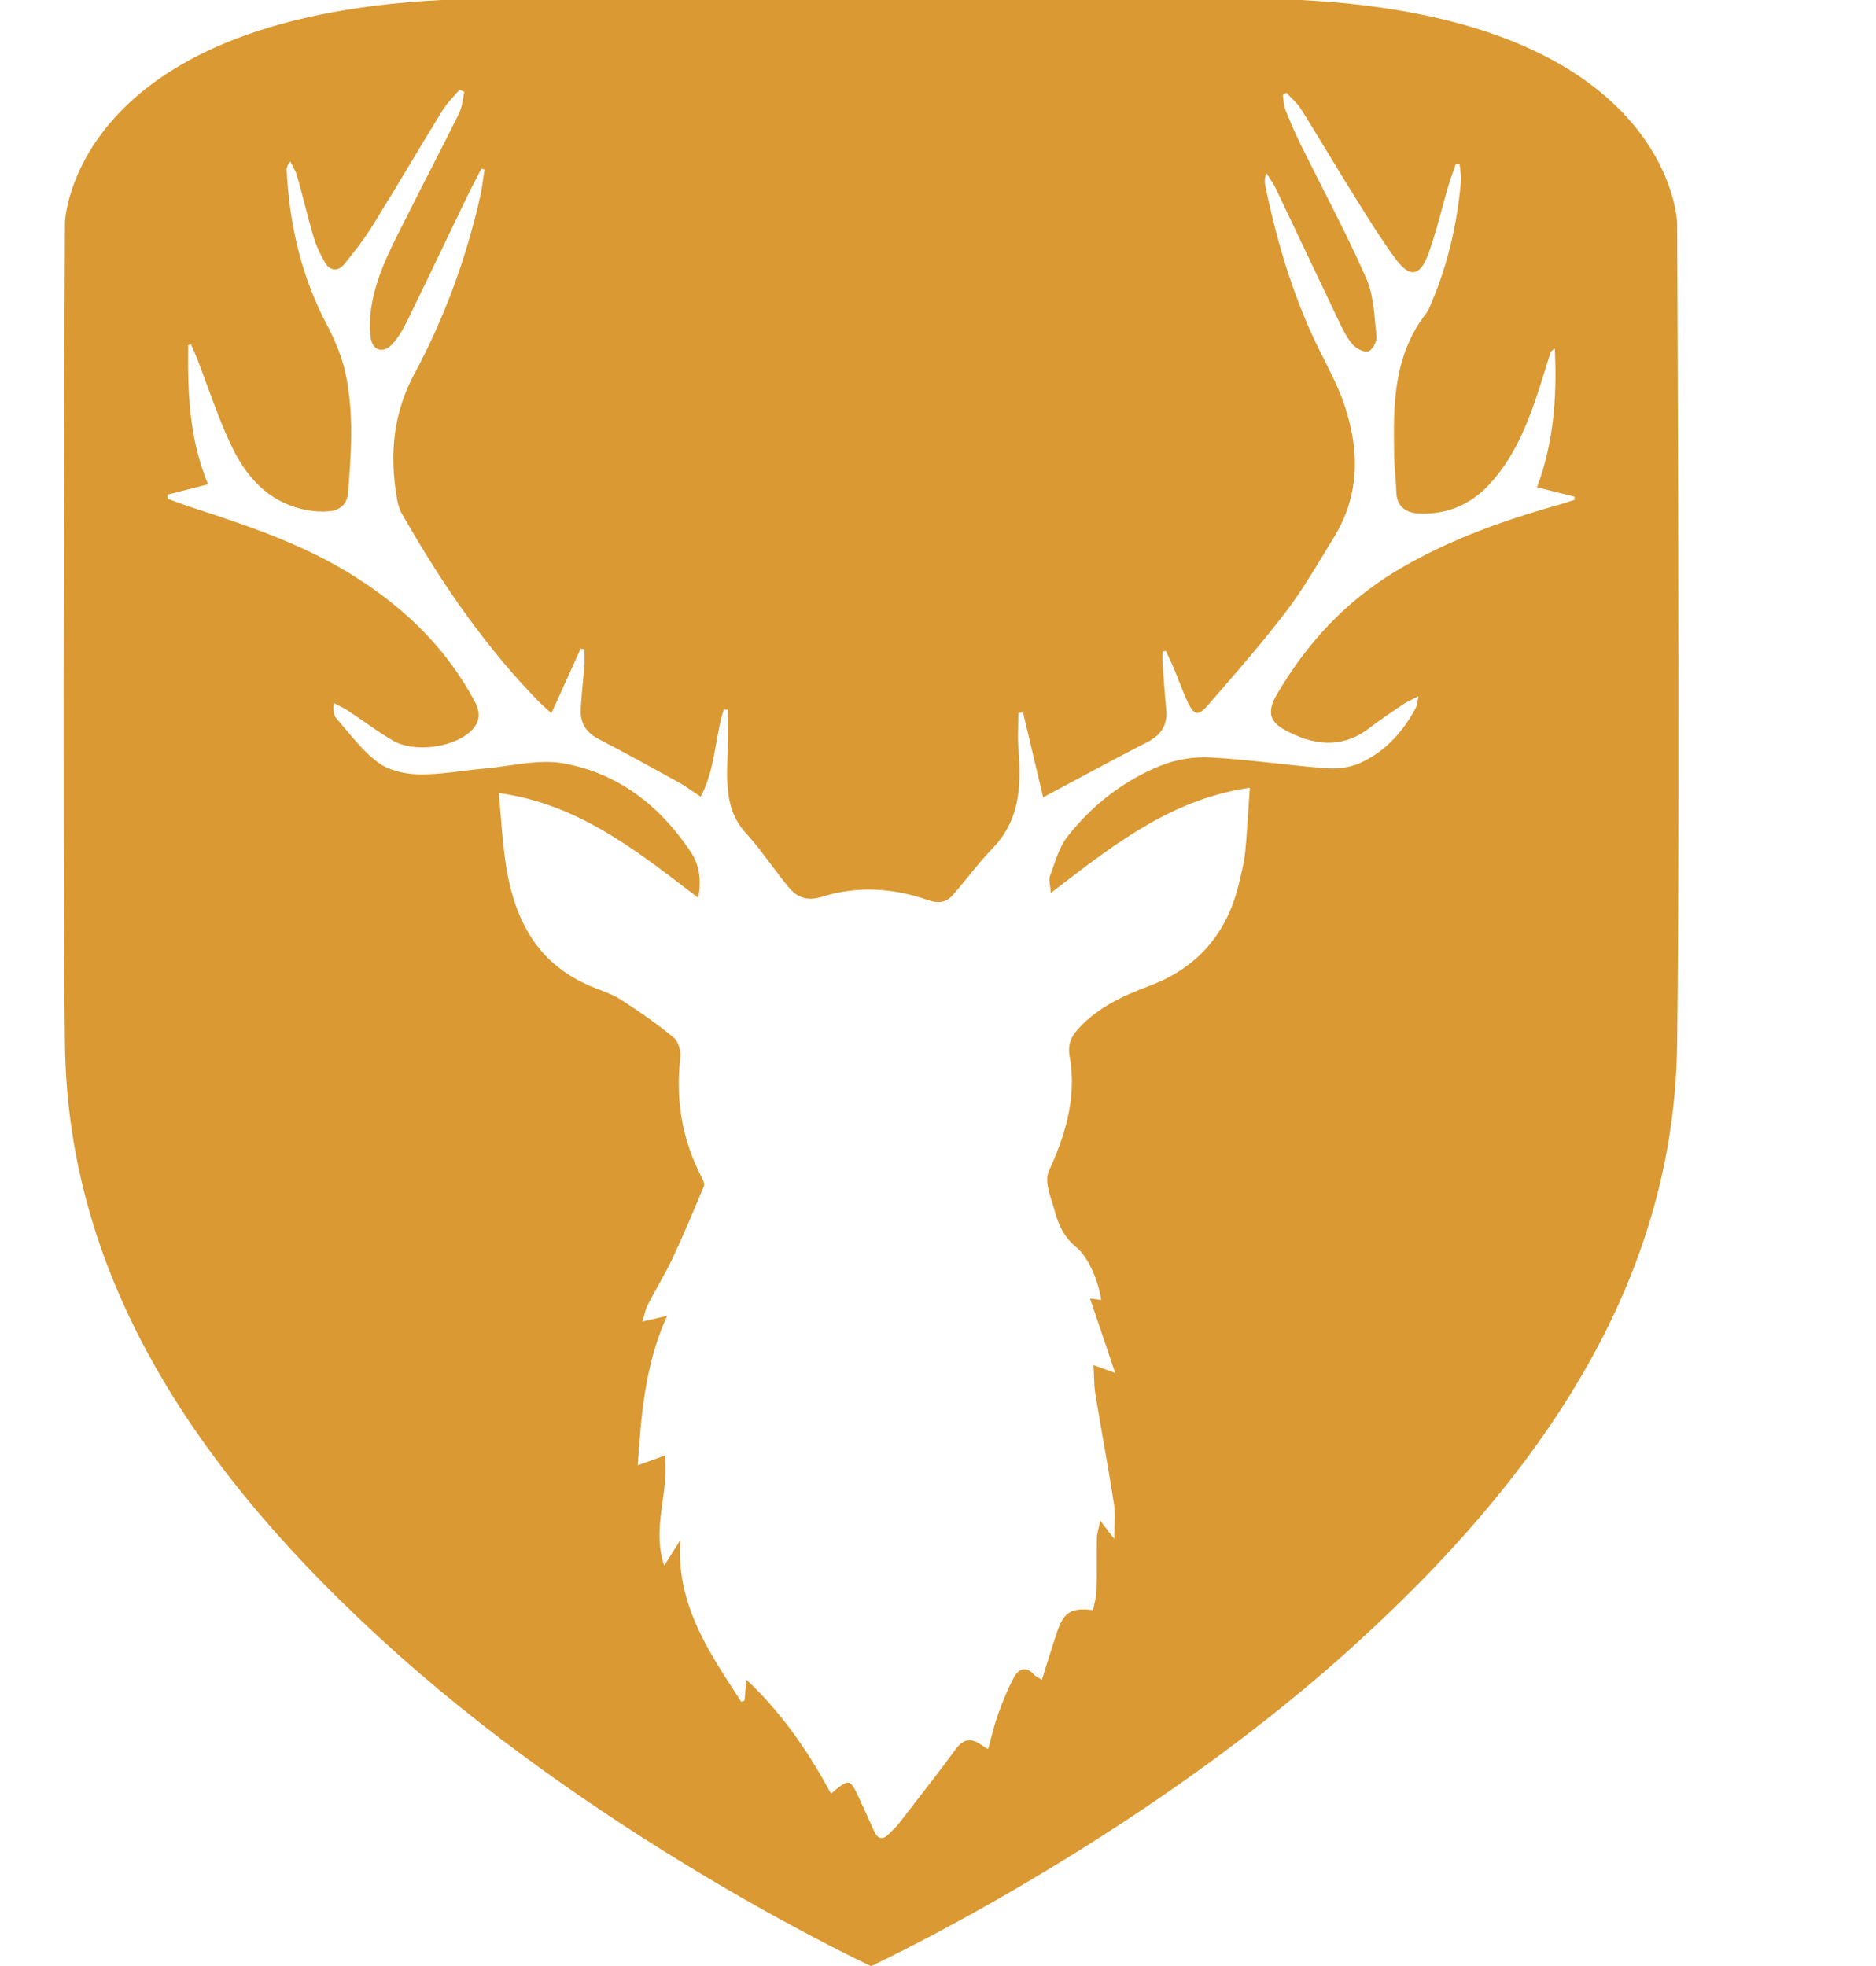 <?xml version="1.0" encoding="UTF-8"?>
<svg data-bbox="31.189 0 791.942 964.23" viewBox="0 0 920 964.24" xmlns="http://www.w3.org/2000/svg" data-type="color">
    <g>
        <path d="M822.46 109.01S819.43 9.08 637.74 0H216.58C34.89 9.08 31.86 109.01 31.86 109.01s-1.51 294.49 0 403.5c1.51 109.01 58.29 205.16 163.52 299.03 105.19 93.84 231.69 152.65 231.78 152.69.09-.04 126.59-58.85 231.78-152.69 105.23-93.87 162.01-190.02 163.52-299.03 1.51-109.01 0-403.5 0-403.5Zm-52.19 136.7c-1.41.48-2.87.98-4.32 1.4-23.71 6.67-54.53 16.53-82.52 33.68-23.3 14.3-42.02 33.84-57.25 59.76-2.59 4.41-3.43 7.94-2.59 10.8.97 3.32 4.06 5.46 8.41 7.65 15 7.56 27.89 6.96 39.44-1.87 5.25-4.01 10.83-7.77 16.23-11.43l.3-.2c1.32-.89 2.78-1.62 4.62-2.53.91-.44 1.92-.94 3.07-1.53-.24 1.03-.41 1.89-.55 2.66-.27 1.48-.46 2.46-.91 3.29-7.02 13.08-16.44 22.2-27.96 27.1-4.49 1.92-10.3 2.72-16.35 2.25-8.1-.63-16.3-1.53-24.22-2.39-10.58-1.15-21.5-2.34-32.28-2.91-7.98-.43-16.74 1.03-24.08 4-17.89 7.23-33.31 18.95-45.82 34.83-3.24 4.11-5.08 9.43-6.87 14.56-.55 1.58-1.12 3.23-1.72 4.78-.44 1.16-.25 2.53 0 4.43.14 1.03.31 2.21.39 3.58l.03.31 3.63-2.78c29.03-22.29 56.47-43.33 93.96-48.84-.21 3.04-.41 6.09-.59 9.1-.47 7.34-.94 14.93-1.66 22.32-.38 4.02-1.33 8.06-2.23 11.98-.22.9-.43 1.82-.64 2.72-5.65 25.01-20.4 42.14-43.84 50.94-13.91 5.24-25.03 10.64-34.08 20.02-4.23 4.39-6.45 8.24-5.28 14.89 3.85 21.53-3.46 41.28-10.25 56.07-1.16 2.51-.8 5.86-.47 7.63.43 2.44 1.2 4.87 1.95 7.21.42 1.34.86 2.72 1.23 4.09 1.75 6.44 4.26 13.1 10.67 18.27 6.14 4.95 11.05 17.05 12.3 26l-5.47-.78 12.35 36.56-10.62-3.87v.23c.1 1.71.16 3.32.2 4.88.1 3.15.2 6.11.67 8.98 1.25 7.65 2.61 15.42 3.92 22.94 1.78 10.17 3.62 20.68 5.22 31.07.52 3.38.41 6.9.26 10.94-.07 1.96-.13 3.97-.14 6.19l-6.86-8.96-.08.35c-.25 1.28-.51 2.4-.73 3.4-.46 1.91-.81 3.42-.84 4.95-.07 3.81-.05 7.71-.04 11.45.01 4.58.03 9.34-.12 14-.06 2.29-.57 4.6-1.08 6.83-.21.97-.43 1.96-.61 2.94-10.76-1.36-14.43.95-17.8 11.11-1.71 5.15-3.32 10.29-5.03 15.72-.74 2.4-1.5 4.83-2.28 7.33-.76-.48-1.37-.84-1.87-1.14-.91-.53-1.46-.86-1.87-1.32-1.8-2.01-3.59-2.91-5.33-2.7-1.8.22-3.45 1.66-4.75 4.15-2.66 5.08-5.11 10.79-7.67 17.93-1.34 3.73-2.35 7.57-3.42 11.64-.46 1.76-.94 3.59-1.46 5.45-.53-.33-1-.63-1.42-.87-.86-.54-1.55-.95-2.19-1.41-4.92-3.41-8.61-2.7-12.33 2.36-7.29 9.95-14.99 19.86-22.45 29.45l-5.29 6.82c-1.07 1.38-2.35 2.64-3.59 3.85-.44.44-.9.89-1.35 1.33-1.51 1.55-2.9 2.23-4.1 2.02-1.19-.21-2.23-1.31-3.13-3.25-1.1-2.42-2.21-4.83-3.3-7.23-1.24-2.73-2.48-5.47-3.72-8.19-2.44-5.3-3.67-7.97-5.48-8.38-.16-.03-.33-.05-.5-.05-1.76 0-4.05 1.89-8.2 5.38-12.39-23.06-25.49-40.76-41.23-55.67l-.25-.24-.91 10.29-1.67.51c-.95-1.49-1.92-2.98-2.89-4.47-14.14-21.79-28.78-44.32-27.02-74.09l.04-.64-7.86 12.48c-3.64-10.8-2.22-21.18-.82-31.24 1.01-7.31 2.05-14.87 1.14-22.54l-.03-.2-13.29 4.79c1.67-24.08 3.42-48.97 14.27-73.01l.13-.3-12.11 2.79c.33-1.04.59-2.02.85-2.96.55-2 1.02-3.73 1.81-5.29 1.63-3.17 3.4-6.36 5.11-9.43 2.44-4.4 4.98-8.96 7.14-13.59 5.28-11.23 10.15-22.88 14.85-34.15l.41-.95c.46-1.12-.38-2.98-1.06-4.27-9.45-18.2-12.9-37.4-10.54-58.7.35-3.23-.84-7.95-3.16-9.87-7.38-6.09-15.8-12.13-25.74-18.53-3.28-2.1-7.04-3.57-10.68-4.98-1.38-.54-2.82-1.1-4.2-1.67-23.86-10.07-37.14-29.15-41.79-60.04-1.16-7.72-1.79-15.42-2.44-23.57-.3-3.64-.6-7.4-.97-11.19 37.57 5.24 64.91 26.2 93.87 48.4 1.24.94 2.47 1.88 3.71 2.83l.21.16.05-.26c1.57-8.61.42-15.93-3.43-21.78-16.09-24.43-37.09-39.19-62.4-43.86-8.71-1.61-18.13-.26-27.21 1.03-3.84.55-7.81 1.12-11.66 1.45-3.67.33-7.39.78-11 1.23-7.03.88-14.31 1.78-21.44 1.65-7.74-.14-15.2-2.34-19.94-5.86-6.07-4.51-11.15-10.58-16.06-16.45-1.4-1.68-2.85-3.42-4.3-5.08-1.31-1.5-1.75-4-1.33-7.6.68.35 1.36.69 2.02 1.03 1.61.8 3.25 1.63 4.77 2.62 2.68 1.76 5.37 3.62 7.97 5.42 4.61 3.2 9.38 6.52 14.3 9.38 9.95 5.77 28.57 3.72 37.6-4.15 4.79-4.19 5.64-9.02 2.6-14.78-13.05-24.69-32.52-44.94-59.54-61.89-23.83-14.95-49.13-23.75-79.72-33.7-2.64-.86-5.29-1.84-7.85-2.78-1.16-.43-2.34-.87-3.51-1.29l-.13-2.1 19.69-4.98.18-.05-.08-.17c-9.42-22.62-9.96-46.01-9.7-68.04l1.36-.47c.31.71.61 1.41.93 2.12.69 1.58 1.41 3.21 2.05 4.84 1.76 4.54 3.49 9.21 5.13 13.71 3.66 9.94 7.43 20.23 12.11 29.88 8.58 17.72 20.58 27.79 36.71 30.79 3.75.69 7.57.88 11.06.52 5.42-.55 8.63-3.72 9.05-8.95 1.45-18.36 3.1-39.16-1.37-59.18-1.59-7.13-4.56-14.85-8.83-22.92-11.96-22.62-18.48-47.56-19.91-76.25-.04-.99.14-2.18 1.83-4.17.34.69.7 1.38 1.06 2.05.86 1.61 1.74 3.26 2.23 5 1.24 4.43 2.43 8.95 3.57 13.32 1.45 5.55 2.95 11.3 4.61 16.9 1.05 3.58 2.73 7.35 5.28 11.9 1.28 2.29 2.91 3.58 4.71 3.73 1.75.16 3.49-.77 5.05-2.68 4.43-5.42 9.53-11.9 13.88-18.91 6.24-10.06 12.44-20.38 18.45-30.37 5.12-8.53 10.42-17.34 15.72-25.96 1.57-2.55 3.64-4.86 5.64-7.1.89-1.01 1.81-2.04 2.69-3.08l2.43 1.04c-.26 1.1-.46 2.25-.65 3.36-.44 2.48-.9 5.05-1.98 7.25-4.28 8.7-8.78 17.47-13.12 25.95-3.64 7.12-7.42 14.48-11.05 21.77-1.1 2.21-2.25 4.45-3.34 6.61-6.58 12.91-13.38 26.25-15.54 41.12-.76 5.18-.85 10-.29 14.33.41 3.06 1.83 5.2 3.89 5.88 2.08.67 4.47-.22 6.6-2.46 3.34-3.51 5.73-7.95 7.43-11.44 6.4-13.07 12.78-26.42 18.97-39.32 3.43-7.14 6.97-14.53 10.47-21.79 1.53-3.16 3.17-6.33 4.77-9.39.73-1.41 1.46-2.82 2.18-4.23l1.55.42c-.21 1.37-.41 2.77-.59 4.11-.42 3.03-.85 6.15-1.53 9.15-7 30.91-17.88 60.23-32.36 87.13-9.79 18.22-12.54 38.35-8.37 61.55.48 2.68 1.25 4.96 2.3 6.8 21.53 37.92 42.83 67.2 67.04 92.12.95.99 1.97 1.91 3.38 3.17.78.71 1.68 1.51 2.76 2.51l.16.14 14.33-31.65 1.87.31c0 .76.03 1.53.04 2.29.03 1.72.07 3.51-.06 5.26-.22 3-.51 6.07-.78 9.02-.38 4.07-.76 8.27-1.01 12.41-.4 6.8 2.42 11.69 8.63 14.91 12.97 6.74 25.99 13.93 38.58 20.88l.99.55c2.26 1.25 4.35 2.68 6.76 4.34 1.16.8 2.38 1.63 3.7 2.49l.14.09.09-.16c4.43-8.31 6.02-17.3 7.55-26.01.98-5.52 1.99-11.22 3.71-16.6l2.02.12c0 1.76.01 3.53.01 5.28.01 4.07.03 8.28-.03 12.42-.03 2.1-.1 4.24-.18 6.31-.13 3.49-.26 7.1-.13 10.64.31 8.23 1.65 17.73 9.12 25.84 4.47 4.86 8.49 10.25 12.39 15.47 2.76 3.68 5.6 7.51 8.58 11.1 4.54 5.47 9.56 6.86 16.75 4.6 16.4-5.12 33.85-4.52 51.84 1.79 5.07 1.76 8.85.98 11.91-2.49 2.65-3 5.22-6.18 7.72-9.25 3.71-4.56 7.53-9.26 11.67-13.54 12.9-13.35 14.47-29.12 12.85-48.7-.34-4.09-.25-8.27-.16-12.31.04-1.8.08-3.67.08-5.5l2.31-.33c3.34 14.08 6.67 28.15 9.83 41.45l.04.2.2-.09c5.25-2.81 10.41-5.58 15.38-8.25 12.2-6.54 23.7-12.73 35.43-18.7 7.18-3.64 10.05-8.68 9.32-16.32-.68-7.06-1.19-14.26-1.68-21.22l-.07-.89c-.1-1.38-.08-2.81-.05-4.19.01-.6.03-1.2.03-1.8l1.63-.35c.42.91.85 1.82 1.27 2.72.95 2.05 1.95 4.17 2.83 6.28.84 1.98 1.62 4.01 2.39 5.98 1.33 3.42 2.7 6.95 4.32 10.3 1.66 3.45 2.91 4.94 4.32 5.12 1.37.2 2.91-.84 5.25-3.53l2.94-3.38c11.94-13.74 24.29-27.96 35.51-42.65 6.83-8.93 12.79-18.77 18.54-28.26 1.58-2.6 3.2-5.29 4.82-7.9 11.92-19.31 13.67-40.68 5.34-65.35-2.6-7.7-6.36-15.16-10-22.36-.63-1.25-1.27-2.51-1.89-3.75-11.63-23.26-20.44-49.91-26.9-81.47-.43-2.08-.26-3.89.59-5.99.44.71.91 1.41 1.37 2.1 1.1 1.66 2.23 3.37 3.1 5.17 4.94 10.34 9.92 20.85 14.74 31.03 5.34 11.27 10.86 22.93 16.34 34.37 1.76 3.68 3.76 7.86 6.63 11.2 1.79 2.09 5.55 4.07 7.72 3.49 1.95-.52 4.33-4.75 4.07-7.2-.22-1.96-.41-3.98-.57-5.94-.71-7.76-1.42-15.78-4.45-22.66-6.75-15.34-14.47-30.56-21.94-45.29-3.46-6.83-7.04-13.89-10.49-20.88-2.53-5.16-4.92-10.63-7.3-16.72-.59-1.51-.77-3.23-.94-4.9-.06-.72-.14-1.48-.26-2.21l1.74-1.04c.76.81 1.57 1.62 2.34 2.4 1.76 1.75 3.58 3.55 4.87 5.63 4.61 7.35 9.18 14.9 13.61 22.2 4.22 6.96 8.58 14.17 12.97 21.19l1.36 2.18c5.79 9.27 11.77 18.87 18.36 27.79 3.53 4.78 6.52 6.92 9.14 6.54 2.62-.37 4.88-3.24 6.92-8.79 2.65-7.17 4.69-14.7 6.66-21.98.99-3.66 2.01-7.44 3.11-11.14.77-2.64 1.7-5.28 2.6-7.82.39-1.14.8-2.27 1.18-3.41l1.84.3c.08.87.2 1.78.31 2.64.25 1.95.51 3.97.33 5.9-1.97 21.53-6.61 40.73-14.17 58.69-.18.42-.35.86-.54 1.29-.63 1.59-1.28 3.23-2.29 4.52-7.34 9.38-11.97 20.35-14.16 33.55-1.87 11.31-1.83 22.64-1.58 36.29.05 2.99.29 6.02.52 8.96.22 2.82.46 5.75.52 8.62.14 6.69 3.93 10.39 10.94 10.75 13.75.69 25.52-4.22 35.02-14.6 11.43-12.48 17.68-27.76 22.29-41.06 1.62-4.67 3.11-9.51 4.55-14.17.9-2.9 1.82-5.89 2.77-8.83.27-.86 1.01-1.57 2.19-2.14.83 18.62.56 43.11-8.68 67.79l-.07.17 18.39 4.6.08 1.54c-.64.21-1.28.43-1.91.64Z" fill="#da9932" data-color="1"/>
    </g>
</svg>
